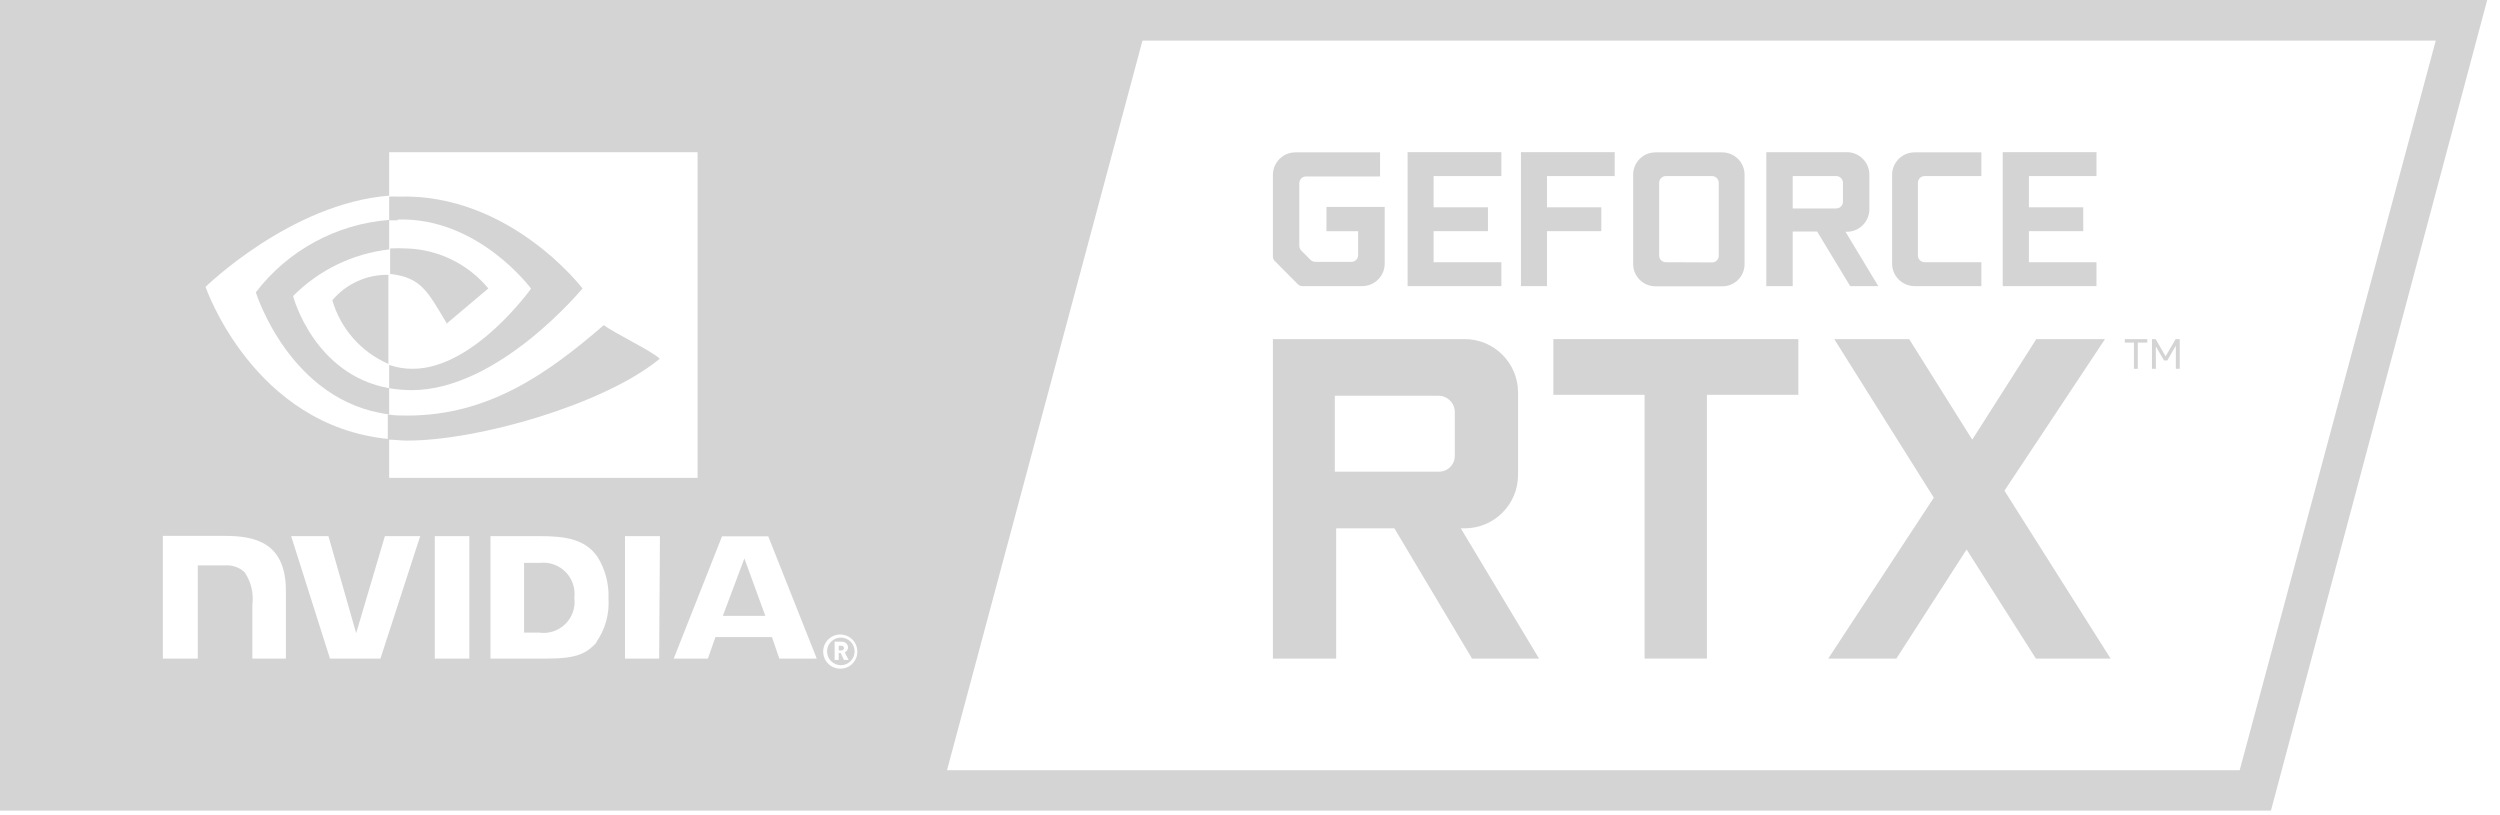 <?xml version="1.0" encoding="UTF-8"?>
<svg width="92px" height="30px" viewBox="0 0 92 30" version="1.1" xmlns="http://www.w3.org/2000/svg" xmlns:xlink="http://www.w3.org/1999/xlink">
    <title>185BEA8C-1D07-4EE9-8D5B-7041B49A449E</title>
    <g id="PAX" stroke="none" stroke-width="1" fill="none" fill-rule="evenodd">
        <g id="PAX---Landing-Page" transform="translate(-88, -881)" fill="#D4D4D4" fill-rule="nonzero">
            <g id="EK-at-PAX-West-2021---Nvidia-GeForce-RTX" transform="translate(88, 881)">
                <path d="M19.857,20.714 L19.286,20.714 L19.286,23.279 L19.829,23.279 C20.184,23.333 20.545,23.218 20.802,22.966 C21.059,22.715 21.183,22.357 21.136,22 C21.18,21.649 21.06,21.296 20.81,21.045 C20.56,20.794 20.209,20.672 19.857,20.714" id="Path"></path>
                <path d="M24.286,13.207 C23.993,12.914 22.571,12.243 22.221,11.964 C20.136,13.764 17.971,15.293 14.986,15.293 C14.75,15.293 14.521,15.293 14.271,15.25 L14.271,16.179 C14.507,16.179 14.75,16.214 14.986,16.214 C17.607,16.214 22.243,14.879 24.271,13.207" id="Path"></path>
                <path d="M14.636,8.079 C17.6,7.986 19.543,10.621 19.543,10.621 C19.543,10.621 17.443,13.571 15.193,13.571 C14.896,13.575 14.601,13.526 14.321,13.429 L14.321,14.286 C14.595,14.332 14.872,14.356 15.15,14.357 C18.357,14.357 21.436,10.614 21.436,10.614 C21.436,10.614 18.757,7.093 14.636,7.236 C14.531,7.229 14.426,7.229 14.321,7.236 L14.321,8.107 L14.636,8.107" id="Path"></path>
                <path d="M10.793,10.886 C11.742,9.934 12.986,9.332 14.321,9.179 L14.321,8.093 C12.381,8.243 10.597,9.212 9.414,10.757 C9.414,10.757 10.664,14.786 14.321,15.25 L14.321,14.286 C11.557,13.793 10.793,10.921 10.793,10.921" id="Path"></path>
                <path d="M14.286,10.114 C13.494,10.1 12.738,10.444 12.229,11.05 C12.535,12.099 13.291,12.957 14.293,13.393 L14.293,10.114 L14.293,10.114" id="Path"></path>
                <path d="M16.429,11.914 L17.971,10.614 C17.223,9.712 16.122,9.175 14.95,9.143 C14.753,9.132 14.555,9.132 14.357,9.143 L14.357,10.079 C15.507,10.214 15.736,10.729 16.429,11.879" id="Path"></path>
                <path d="M0,0 L0,29.829 L83.571,29.829 L91.529,0 L0,0 Z M14.321,7.221 L14.321,5.6 L25.671,5.6 L25.671,17.586 L14.321,17.586 L14.321,16.157 C9.321,15.686 7.564,10.557 7.564,10.557 C7.564,10.557 10.7,7.486 14.321,7.2 M10.521,24.236 L9.286,24.236 L9.286,22.25 C9.342,21.831 9.24,21.405 9,21.057 C8.807,20.878 8.548,20.788 8.286,20.807 L7.279,20.807 L7.279,24.236 L5.993,24.236 L5.993,19.721 L8.279,19.721 C9.386,19.721 10.521,19.964 10.521,21.743 L10.521,24.236 Z M14,24.236 L12.143,24.236 L10.714,19.729 L12.086,19.729 L13.107,23.3 L14.164,19.729 L15.464,19.729 L14,24.236 Z M17.271,24.236 L16,24.236 L16,19.729 L17.271,19.729 L17.271,24.236 Z M21.957,23.643 C21.571,24.05 21.243,24.236 20.114,24.236 L18.05,24.236 L18.05,19.729 L19.836,19.729 C20.85,19.729 21.529,19.85 21.979,20.479 C22.272,20.941 22.416,21.482 22.393,22.029 C22.43,22.603 22.268,23.173 21.936,23.643 M24.257,24.236 L23,24.236 L23,19.729 L24.286,19.729 L24.257,24.236 Z M28.679,24.236 L28.407,23.443 L26.329,23.443 L26.05,24.236 L24.793,24.236 L26.571,19.736 L28.271,19.736 L30.057,24.236 L28.679,24.236 Z M30.921,24.607 C30.574,24.607 30.293,24.326 30.293,23.979 C30.293,23.631 30.574,23.35 30.921,23.35 C31.269,23.35 31.55,23.631 31.55,23.979 C31.552,24.146 31.486,24.307 31.368,24.425 C31.25,24.543 31.089,24.609 30.921,24.607 M82.421,28.343 L34.85,28.343 L42.043,1.493 L89.636,1.493 L82.421,28.343 Z" id="Shape"></path>
                <path d="M30.943,23.464 C30.663,23.464 30.436,23.691 30.436,23.971 C30.436,24.252 30.663,24.479 30.943,24.479 C31.223,24.479 31.45,24.252 31.45,23.971 C31.45,23.691 31.223,23.464 30.943,23.464 M31.057,24.286 L30.936,24.029 L30.864,24.029 L30.864,24.286 L30.714,24.286 L30.714,23.614 L30.986,23.614 C31.044,23.612 31.1,23.634 31.142,23.674 C31.184,23.715 31.207,23.77 31.207,23.829 C31.207,23.907 31.159,23.978 31.086,24.007 L31.229,24.286 L31.057,24.286 Z" id="Shape"></path>
                <polygon id="Path" points="26.6 22.664 28.164 22.664 27.393 20.55"></polygon>
                <path d="M30.964,23.764 L30.864,23.764 L30.864,23.936 L30.964,23.936 C30.988,23.938 31.012,23.93 31.03,23.913 C31.047,23.897 31.057,23.874 31.057,23.85 C31.057,23.826 31.047,23.803 31.03,23.787 C31.012,23.77 30.988,23.762 30.964,23.764" id="Path"></path>
                <path d="M56.636,24.236 L54.171,24.236 L51.314,19.443 L49.171,19.443 L49.171,24.236 L46.843,24.236 L46.843,12.479 L53.9,12.479 C54.985,12.479 55.864,13.358 55.864,14.443 L55.864,17.479 C55.864,18.563 54.985,19.443 53.9,19.443 L53.757,19.443 L56.636,24.236 Z M49.121,17.357 L52.95,17.357 C53.106,17.359 53.256,17.298 53.366,17.188 C53.477,17.077 53.538,16.927 53.536,16.771 L53.536,15.171 C53.54,14.843 53.279,14.572 52.95,14.564 L49.121,14.564 L49.121,17.357 Z" id="Shape"></path>
                <polygon id="Path" points="66.179 12.479 66.179 14.529 62.814 14.529 62.814 24.236 60.521 24.236 60.521 14.529 57.164 14.529 57.164 12.479"></polygon>
                <polygon id="Path" points="74.936 12.479 77.464 12.479 73.764 18.057 77.671 24.236 74.921 24.236 72.371 20.221 69.786 24.236 67.279 24.236 71.164 18.314 67.5 12.479 70.257 12.479 72.579 16.179"></polygon>
                <path d="M46.843,6.429 C46.847,5.974 47.217,5.607 47.671,5.607 L50.786,5.607 L50.786,6.493 L48.064,6.493 C47.929,6.493 47.818,6.6 47.814,6.736 L47.814,9.043 C47.815,9.109 47.84,9.173 47.886,9.221 L48.229,9.564 C48.279,9.611 48.345,9.637 48.414,9.636 L49.736,9.636 C49.87,9.636 49.979,9.527 49.979,9.393 L49.979,8.507 L48.814,8.507 L48.814,7.614 L50.957,7.614 L50.957,9.707 C50.953,10.162 50.583,10.529 50.129,10.529 L47.936,10.529 C47.869,10.53 47.805,10.504 47.757,10.457 L46.921,9.614 C46.872,9.571 46.843,9.509 46.843,9.443 L46.843,6.429 Z" id="Path"></path>
                <polygon id="Path" points="52.757 6.479 52.757 7.629 54.757 7.629 54.757 8.507 52.757 8.507 52.757 9.65 55.25 9.65 55.25 10.529 51.8 10.529 51.8 5.6 55.25 5.6 55.25 6.479"></polygon>
                <polygon id="Path" points="56.929 10.529 55.971 10.529 55.971 5.6 59.421 5.6 59.421 6.479 56.929 6.479 56.929 7.629 58.929 7.629 58.929 8.507 56.929 8.507"></polygon>
                <path d="M60.1,6.429 C60.1,5.978 60.463,5.611 60.914,5.607 L63.386,5.607 C63.837,5.611 64.2,5.978 64.2,6.429 L64.2,9.714 C64.202,9.931 64.117,10.14 63.964,10.295 C63.811,10.449 63.603,10.536 63.386,10.536 L60.914,10.536 C60.463,10.532 60.1,10.165 60.1,9.714 L60.1,6.429 Z M63,9.657 C63.066,9.659 63.129,9.634 63.176,9.589 C63.223,9.543 63.25,9.48 63.25,9.414 L63.25,6.729 C63.25,6.591 63.138,6.479 63,6.479 L61.3,6.479 C61.165,6.482 61.057,6.593 61.057,6.729 L61.057,9.407 C61.057,9.541 61.166,9.65 61.3,9.65 L63,9.657 Z" id="Shape"></path>
                <path d="M69.121,10.529 L68.086,10.529 L66.871,8.521 L65.971,8.521 L65.971,10.529 L65,10.529 L65,5.6 L67.957,5.6 C68.178,5.598 68.391,5.685 68.548,5.84 C68.705,5.996 68.793,6.208 68.793,6.429 L68.793,7.7 C68.793,8.155 68.426,8.525 67.971,8.529 L67.914,8.529 L69.121,10.529 Z M65.971,7.671 L67.571,7.671 C67.707,7.671 67.818,7.564 67.821,7.429 L67.821,6.729 C67.821,6.591 67.709,6.479 67.571,6.479 L65.971,6.479 L65.971,7.671 Z" id="Shape"></path>
                <path d="M72.914,6.479 L70.829,6.479 C70.693,6.479 70.582,6.586 70.579,6.721 L70.579,9.407 C70.582,9.542 70.693,9.65 70.829,9.65 L72.914,9.65 L72.914,10.529 L70.45,10.529 C69.998,10.525 69.632,10.159 69.629,9.707 L69.629,6.429 C69.632,5.977 69.998,5.611 70.45,5.607 L72.914,5.607 L72.914,6.479 Z" id="Path"></path>
                <polygon id="Path" points="74.664 6.479 74.664 7.629 76.664 7.629 76.664 8.507 74.664 8.507 74.664 9.65 77.15 9.65 77.15 10.529 73.7 10.529 73.7 5.6 77.15 5.6 77.15 6.479"></polygon>
                <path d="M79.021,12.479 L79.021,12.607 L78.671,12.607 L78.671,13.571 L78.529,13.571 L78.529,12.607 L78.193,12.607 L78.193,12.479 L79.021,12.479 Z M80.064,12.479 L80.214,12.479 L80.214,13.571 L80.071,13.571 L80.071,12.721 L79.757,13.264 L79.636,13.264 L79.336,12.75 L79.336,13.571 L79.193,13.571 L79.193,12.479 L79.329,12.479 L79.693,13.114 L80.064,12.479 Z" id="Shape"></path>
            </g>
        </g>
    </g>
</svg>
